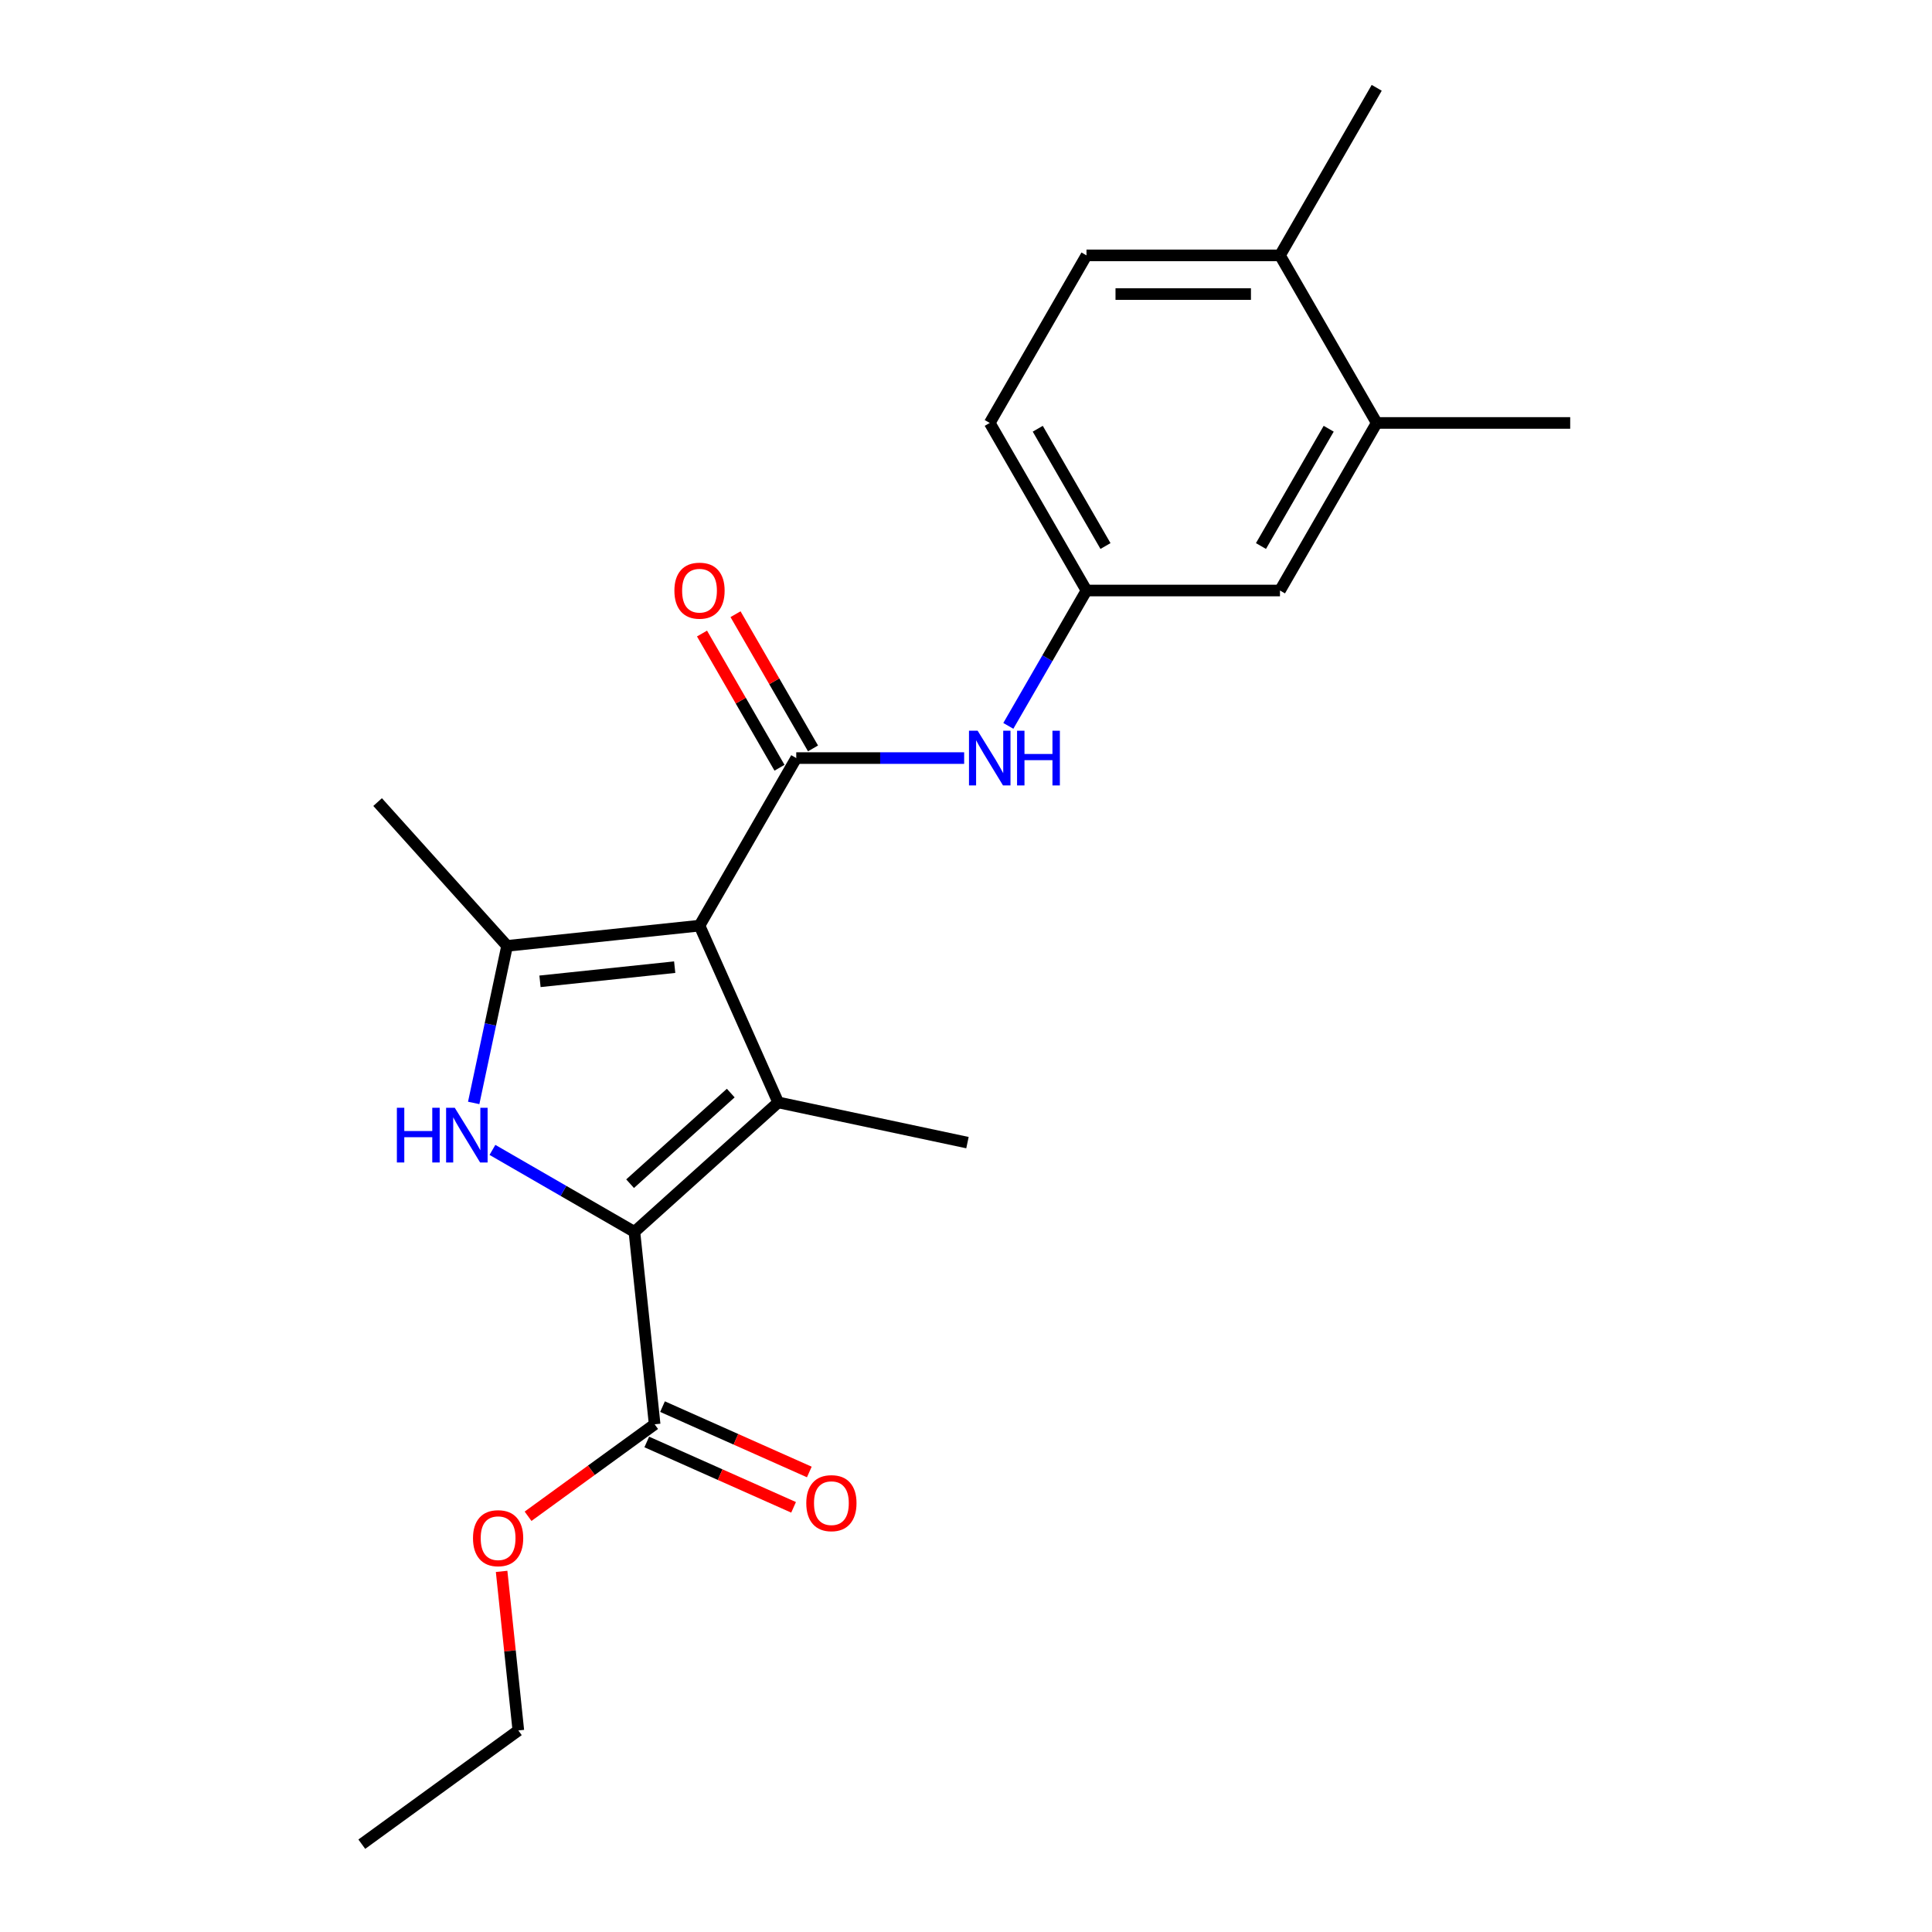 <?xml version='1.0' encoding='iso-8859-1'?>
<svg version='1.1' baseProfile='full'
              xmlns='http://www.w3.org/2000/svg'
                      xmlns:rdkit='http://www.rdkit.org/xml'
                      xmlns:xlink='http://www.w3.org/1999/xlink'
                  xml:space='preserve'
width='1000px' height='1000px' viewBox='0 0 1000 1000'>
<!-- END OF HEADER -->
<rect style='opacity:1.0;fill:#FFFFFF;stroke:none' width='1000' height='1000' x='0' y='0'> </rect>
<path class='bond-0' d='M 362.065,479.111 L 402.799,570.601' style='fill:none;fill-rule:evenodd;stroke:#000000;stroke-width:6px;stroke-linecap:butt;stroke-linejoin:miter;stroke-opacity:1' />
<path class='bond-3' d='M 362.065,479.111 L 262.465,489.579' style='fill:none;fill-rule:evenodd;stroke:#000000;stroke-width:6px;stroke-linecap:butt;stroke-linejoin:miter;stroke-opacity:1' />
<path class='bond-3' d='M 349.218,500.601 L 279.498,507.929' style='fill:none;fill-rule:evenodd;stroke:#000000;stroke-width:6px;stroke-linecap:butt;stroke-linejoin:miter;stroke-opacity:1' />
<path class='bond-4' d='M 362.065,479.111 L 412.139,392.38' style='fill:none;fill-rule:evenodd;stroke:#000000;stroke-width:6px;stroke-linecap:butt;stroke-linejoin:miter;stroke-opacity:1' />
<path class='bond-1' d='M 402.799,570.601 L 328.374,637.614' style='fill:none;fill-rule:evenodd;stroke:#000000;stroke-width:6px;stroke-linecap:butt;stroke-linejoin:miter;stroke-opacity:1' />
<path class='bond-1' d='M 378.232,565.768 L 326.135,612.677' style='fill:none;fill-rule:evenodd;stroke:#000000;stroke-width:6px;stroke-linecap:butt;stroke-linejoin:miter;stroke-opacity:1' />
<path class='bond-14' d='M 402.799,570.601 L 500.759,591.423' style='fill:none;fill-rule:evenodd;stroke:#000000;stroke-width:6px;stroke-linecap:butt;stroke-linejoin:miter;stroke-opacity:1' />
<path class='bond-5' d='M 328.374,637.614 L 338.842,737.214' style='fill:none;fill-rule:evenodd;stroke:#000000;stroke-width:6px;stroke-linecap:butt;stroke-linejoin:miter;stroke-opacity:1' />
<path class='bond-22' d='M 328.374,637.614 L 291.63,616.4' style='fill:none;fill-rule:evenodd;stroke:#000000;stroke-width:6px;stroke-linecap:butt;stroke-linejoin:miter;stroke-opacity:1' />
<path class='bond-22' d='M 291.63,616.4 L 254.886,595.186' style='fill:none;fill-rule:evenodd;stroke:#0000FF;stroke-width:6px;stroke-linecap:butt;stroke-linejoin:miter;stroke-opacity:1' />
<path class='bond-2' d='M 245.184,570.876 L 253.825,530.227' style='fill:none;fill-rule:evenodd;stroke:#0000FF;stroke-width:6px;stroke-linecap:butt;stroke-linejoin:miter;stroke-opacity:1' />
<path class='bond-2' d='M 253.825,530.227 L 262.465,489.579' style='fill:none;fill-rule:evenodd;stroke:#000000;stroke-width:6px;stroke-linecap:butt;stroke-linejoin:miter;stroke-opacity:1' />
<path class='bond-17' d='M 262.465,489.579 L 195.452,415.154' style='fill:none;fill-rule:evenodd;stroke:#000000;stroke-width:6px;stroke-linecap:butt;stroke-linejoin:miter;stroke-opacity:1' />
<path class='bond-6' d='M 412.139,392.38 L 455.591,392.38' style='fill:none;fill-rule:evenodd;stroke:#000000;stroke-width:6px;stroke-linecap:butt;stroke-linejoin:miter;stroke-opacity:1' />
<path class='bond-6' d='M 455.591,392.38 L 499.044,392.38' style='fill:none;fill-rule:evenodd;stroke:#0000FF;stroke-width:6px;stroke-linecap:butt;stroke-linejoin:miter;stroke-opacity:1' />
<path class='bond-7' d='M 420.812,387.372 L 400.758,352.638' style='fill:none;fill-rule:evenodd;stroke:#000000;stroke-width:6px;stroke-linecap:butt;stroke-linejoin:miter;stroke-opacity:1' />
<path class='bond-7' d='M 400.758,352.638 L 380.705,317.905' style='fill:none;fill-rule:evenodd;stroke:#FF0000;stroke-width:6px;stroke-linecap:butt;stroke-linejoin:miter;stroke-opacity:1' />
<path class='bond-7' d='M 403.466,397.387 L 383.412,362.653' style='fill:none;fill-rule:evenodd;stroke:#000000;stroke-width:6px;stroke-linecap:butt;stroke-linejoin:miter;stroke-opacity:1' />
<path class='bond-7' d='M 383.412,362.653 L 363.359,327.919' style='fill:none;fill-rule:evenodd;stroke:#FF0000;stroke-width:6px;stroke-linecap:butt;stroke-linejoin:miter;stroke-opacity:1' />
<path class='bond-12' d='M 334.769,746.363 L 372.762,763.278' style='fill:none;fill-rule:evenodd;stroke:#000000;stroke-width:6px;stroke-linecap:butt;stroke-linejoin:miter;stroke-opacity:1' />
<path class='bond-12' d='M 372.762,763.278 L 410.755,780.194' style='fill:none;fill-rule:evenodd;stroke:#FF0000;stroke-width:6px;stroke-linecap:butt;stroke-linejoin:miter;stroke-opacity:1' />
<path class='bond-12' d='M 342.916,728.065 L 380.909,744.98' style='fill:none;fill-rule:evenodd;stroke:#000000;stroke-width:6px;stroke-linecap:butt;stroke-linejoin:miter;stroke-opacity:1' />
<path class='bond-12' d='M 380.909,744.98 L 418.902,761.896' style='fill:none;fill-rule:evenodd;stroke:#FF0000;stroke-width:6px;stroke-linecap:butt;stroke-linejoin:miter;stroke-opacity:1' />
<path class='bond-15' d='M 338.842,737.214 L 306.083,761.015' style='fill:none;fill-rule:evenodd;stroke:#000000;stroke-width:6px;stroke-linecap:butt;stroke-linejoin:miter;stroke-opacity:1' />
<path class='bond-15' d='M 306.083,761.015 L 273.324,784.815' style='fill:none;fill-rule:evenodd;stroke:#FF0000;stroke-width:6px;stroke-linecap:butt;stroke-linejoin:miter;stroke-opacity:1' />
<path class='bond-9' d='M 521.908,375.716 L 542.135,340.682' style='fill:none;fill-rule:evenodd;stroke:#0000FF;stroke-width:6px;stroke-linecap:butt;stroke-linejoin:miter;stroke-opacity:1' />
<path class='bond-9' d='M 542.135,340.682 L 562.362,305.648' style='fill:none;fill-rule:evenodd;stroke:#000000;stroke-width:6px;stroke-linecap:butt;stroke-linejoin:miter;stroke-opacity:1' />
<path class='bond-8' d='M 712.585,218.917 L 662.51,305.648' style='fill:none;fill-rule:evenodd;stroke:#000000;stroke-width:6px;stroke-linecap:butt;stroke-linejoin:miter;stroke-opacity:1' />
<path class='bond-8' d='M 687.727,221.912 L 652.675,282.624' style='fill:none;fill-rule:evenodd;stroke:#000000;stroke-width:6px;stroke-linecap:butt;stroke-linejoin:miter;stroke-opacity:1' />
<path class='bond-18' d='M 712.585,218.917 L 812.733,218.917' style='fill:none;fill-rule:evenodd;stroke:#000000;stroke-width:6px;stroke-linecap:butt;stroke-linejoin:miter;stroke-opacity:1' />
<path class='bond-23' d='M 712.585,218.917 L 662.51,132.186' style='fill:none;fill-rule:evenodd;stroke:#000000;stroke-width:6px;stroke-linecap:butt;stroke-linejoin:miter;stroke-opacity:1' />
<path class='bond-10' d='M 562.362,305.648 L 662.51,305.648' style='fill:none;fill-rule:evenodd;stroke:#000000;stroke-width:6px;stroke-linecap:butt;stroke-linejoin:miter;stroke-opacity:1' />
<path class='bond-16' d='M 562.362,305.648 L 512.287,218.917' style='fill:none;fill-rule:evenodd;stroke:#000000;stroke-width:6px;stroke-linecap:butt;stroke-linejoin:miter;stroke-opacity:1' />
<path class='bond-16' d='M 572.197,282.624 L 537.145,221.912' style='fill:none;fill-rule:evenodd;stroke:#000000;stroke-width:6px;stroke-linecap:butt;stroke-linejoin:miter;stroke-opacity:1' />
<path class='bond-11' d='M 662.51,132.186 L 562.362,132.186' style='fill:none;fill-rule:evenodd;stroke:#000000;stroke-width:6px;stroke-linecap:butt;stroke-linejoin:miter;stroke-opacity:1' />
<path class='bond-11' d='M 647.488,152.216 L 577.384,152.216' style='fill:none;fill-rule:evenodd;stroke:#000000;stroke-width:6px;stroke-linecap:butt;stroke-linejoin:miter;stroke-opacity:1' />
<path class='bond-19' d='M 662.51,132.186 L 712.585,45.455' style='fill:none;fill-rule:evenodd;stroke:#000000;stroke-width:6px;stroke-linecap:butt;stroke-linejoin:miter;stroke-opacity:1' />
<path class='bond-13' d='M 562.362,132.186 L 512.287,218.917' style='fill:none;fill-rule:evenodd;stroke:#000000;stroke-width:6px;stroke-linecap:butt;stroke-linejoin:miter;stroke-opacity:1' />
<path class='bond-20' d='M 259.635,813.343 L 263.962,854.511' style='fill:none;fill-rule:evenodd;stroke:#FF0000;stroke-width:6px;stroke-linecap:butt;stroke-linejoin:miter;stroke-opacity:1' />
<path class='bond-20' d='M 263.962,854.511 L 268.289,895.68' style='fill:none;fill-rule:evenodd;stroke:#000000;stroke-width:6px;stroke-linecap:butt;stroke-linejoin:miter;stroke-opacity:1' />
<path class='bond-21' d='M 268.289,895.68 L 187.267,954.545' style='fill:none;fill-rule:evenodd;stroke:#000000;stroke-width:6px;stroke-linecap:butt;stroke-linejoin:miter;stroke-opacity:1' />
<path  class='atom-3' d='M 205.422 573.379
L 209.262 573.379
L 209.262 585.419
L 223.742 585.419
L 223.742 573.379
L 227.582 573.379
L 227.582 601.699
L 223.742 601.699
L 223.742 588.619
L 209.262 588.619
L 209.262 601.699
L 205.422 601.699
L 205.422 573.379
' fill='#0000FF'/>
<path  class='atom-3' d='M 235.382 573.379
L 244.662 588.379
Q 245.582 589.859, 247.062 592.539
Q 248.542 595.219, 248.622 595.379
L 248.622 573.379
L 252.382 573.379
L 252.382 601.699
L 248.502 601.699
L 238.542 585.299
Q 237.382 583.379, 236.142 581.179
Q 234.942 578.979, 234.582 578.299
L 234.582 601.699
L 230.902 601.699
L 230.902 573.379
L 235.382 573.379
' fill='#0000FF'/>
<path  class='atom-7' d='M 506.027 378.22
L 515.307 393.22
Q 516.227 394.7, 517.707 397.38
Q 519.187 400.06, 519.267 400.22
L 519.267 378.22
L 523.027 378.22
L 523.027 406.54
L 519.147 406.54
L 509.187 390.14
Q 508.027 388.22, 506.787 386.02
Q 505.587 383.82, 505.227 383.14
L 505.227 406.54
L 501.547 406.54
L 501.547 378.22
L 506.027 378.22
' fill='#0000FF'/>
<path  class='atom-7' d='M 526.427 378.22
L 530.267 378.22
L 530.267 390.26
L 544.747 390.26
L 544.747 378.22
L 548.587 378.22
L 548.587 406.54
L 544.747 406.54
L 544.747 393.46
L 530.267 393.46
L 530.267 406.54
L 526.427 406.54
L 526.427 378.22
' fill='#0000FF'/>
<path  class='atom-8' d='M 349.065 305.728
Q 349.065 298.928, 352.425 295.128
Q 355.785 291.328, 362.065 291.328
Q 368.345 291.328, 371.705 295.128
Q 375.065 298.928, 375.065 305.728
Q 375.065 312.608, 371.665 316.528
Q 368.265 320.408, 362.065 320.408
Q 355.825 320.408, 352.425 316.528
Q 349.065 312.648, 349.065 305.728
M 362.065 317.208
Q 366.385 317.208, 368.705 314.328
Q 371.065 311.408, 371.065 305.728
Q 371.065 300.168, 368.705 297.368
Q 366.385 294.528, 362.065 294.528
Q 357.745 294.528, 355.385 297.328
Q 353.065 300.128, 353.065 305.728
Q 353.065 311.448, 355.385 314.328
Q 357.745 317.208, 362.065 317.208
' fill='#FF0000'/>
<path  class='atom-13' d='M 417.332 778.028
Q 417.332 771.228, 420.692 767.428
Q 424.052 763.628, 430.332 763.628
Q 436.612 763.628, 439.972 767.428
Q 443.332 771.228, 443.332 778.028
Q 443.332 784.908, 439.932 788.828
Q 436.532 792.708, 430.332 792.708
Q 424.092 792.708, 420.692 788.828
Q 417.332 784.948, 417.332 778.028
M 430.332 789.508
Q 434.652 789.508, 436.972 786.628
Q 439.332 783.708, 439.332 778.028
Q 439.332 772.468, 436.972 769.668
Q 434.652 766.828, 430.332 766.828
Q 426.012 766.828, 423.652 769.628
Q 421.332 772.428, 421.332 778.028
Q 421.332 783.748, 423.652 786.628
Q 426.012 789.508, 430.332 789.508
' fill='#FF0000'/>
<path  class='atom-16' d='M 244.82 796.16
Q 244.82 789.36, 248.18 785.56
Q 251.54 781.76, 257.82 781.76
Q 264.1 781.76, 267.46 785.56
Q 270.82 789.36, 270.82 796.16
Q 270.82 803.04, 267.42 806.96
Q 264.02 810.84, 257.82 810.84
Q 251.58 810.84, 248.18 806.96
Q 244.82 803.08, 244.82 796.16
M 257.82 807.64
Q 262.14 807.64, 264.46 804.76
Q 266.82 801.84, 266.82 796.16
Q 266.82 790.6, 264.46 787.8
Q 262.14 784.96, 257.82 784.96
Q 253.5 784.96, 251.14 787.76
Q 248.82 790.56, 248.82 796.16
Q 248.82 801.88, 251.14 804.76
Q 253.5 807.64, 257.82 807.64
' fill='#FF0000'/>
</svg>
